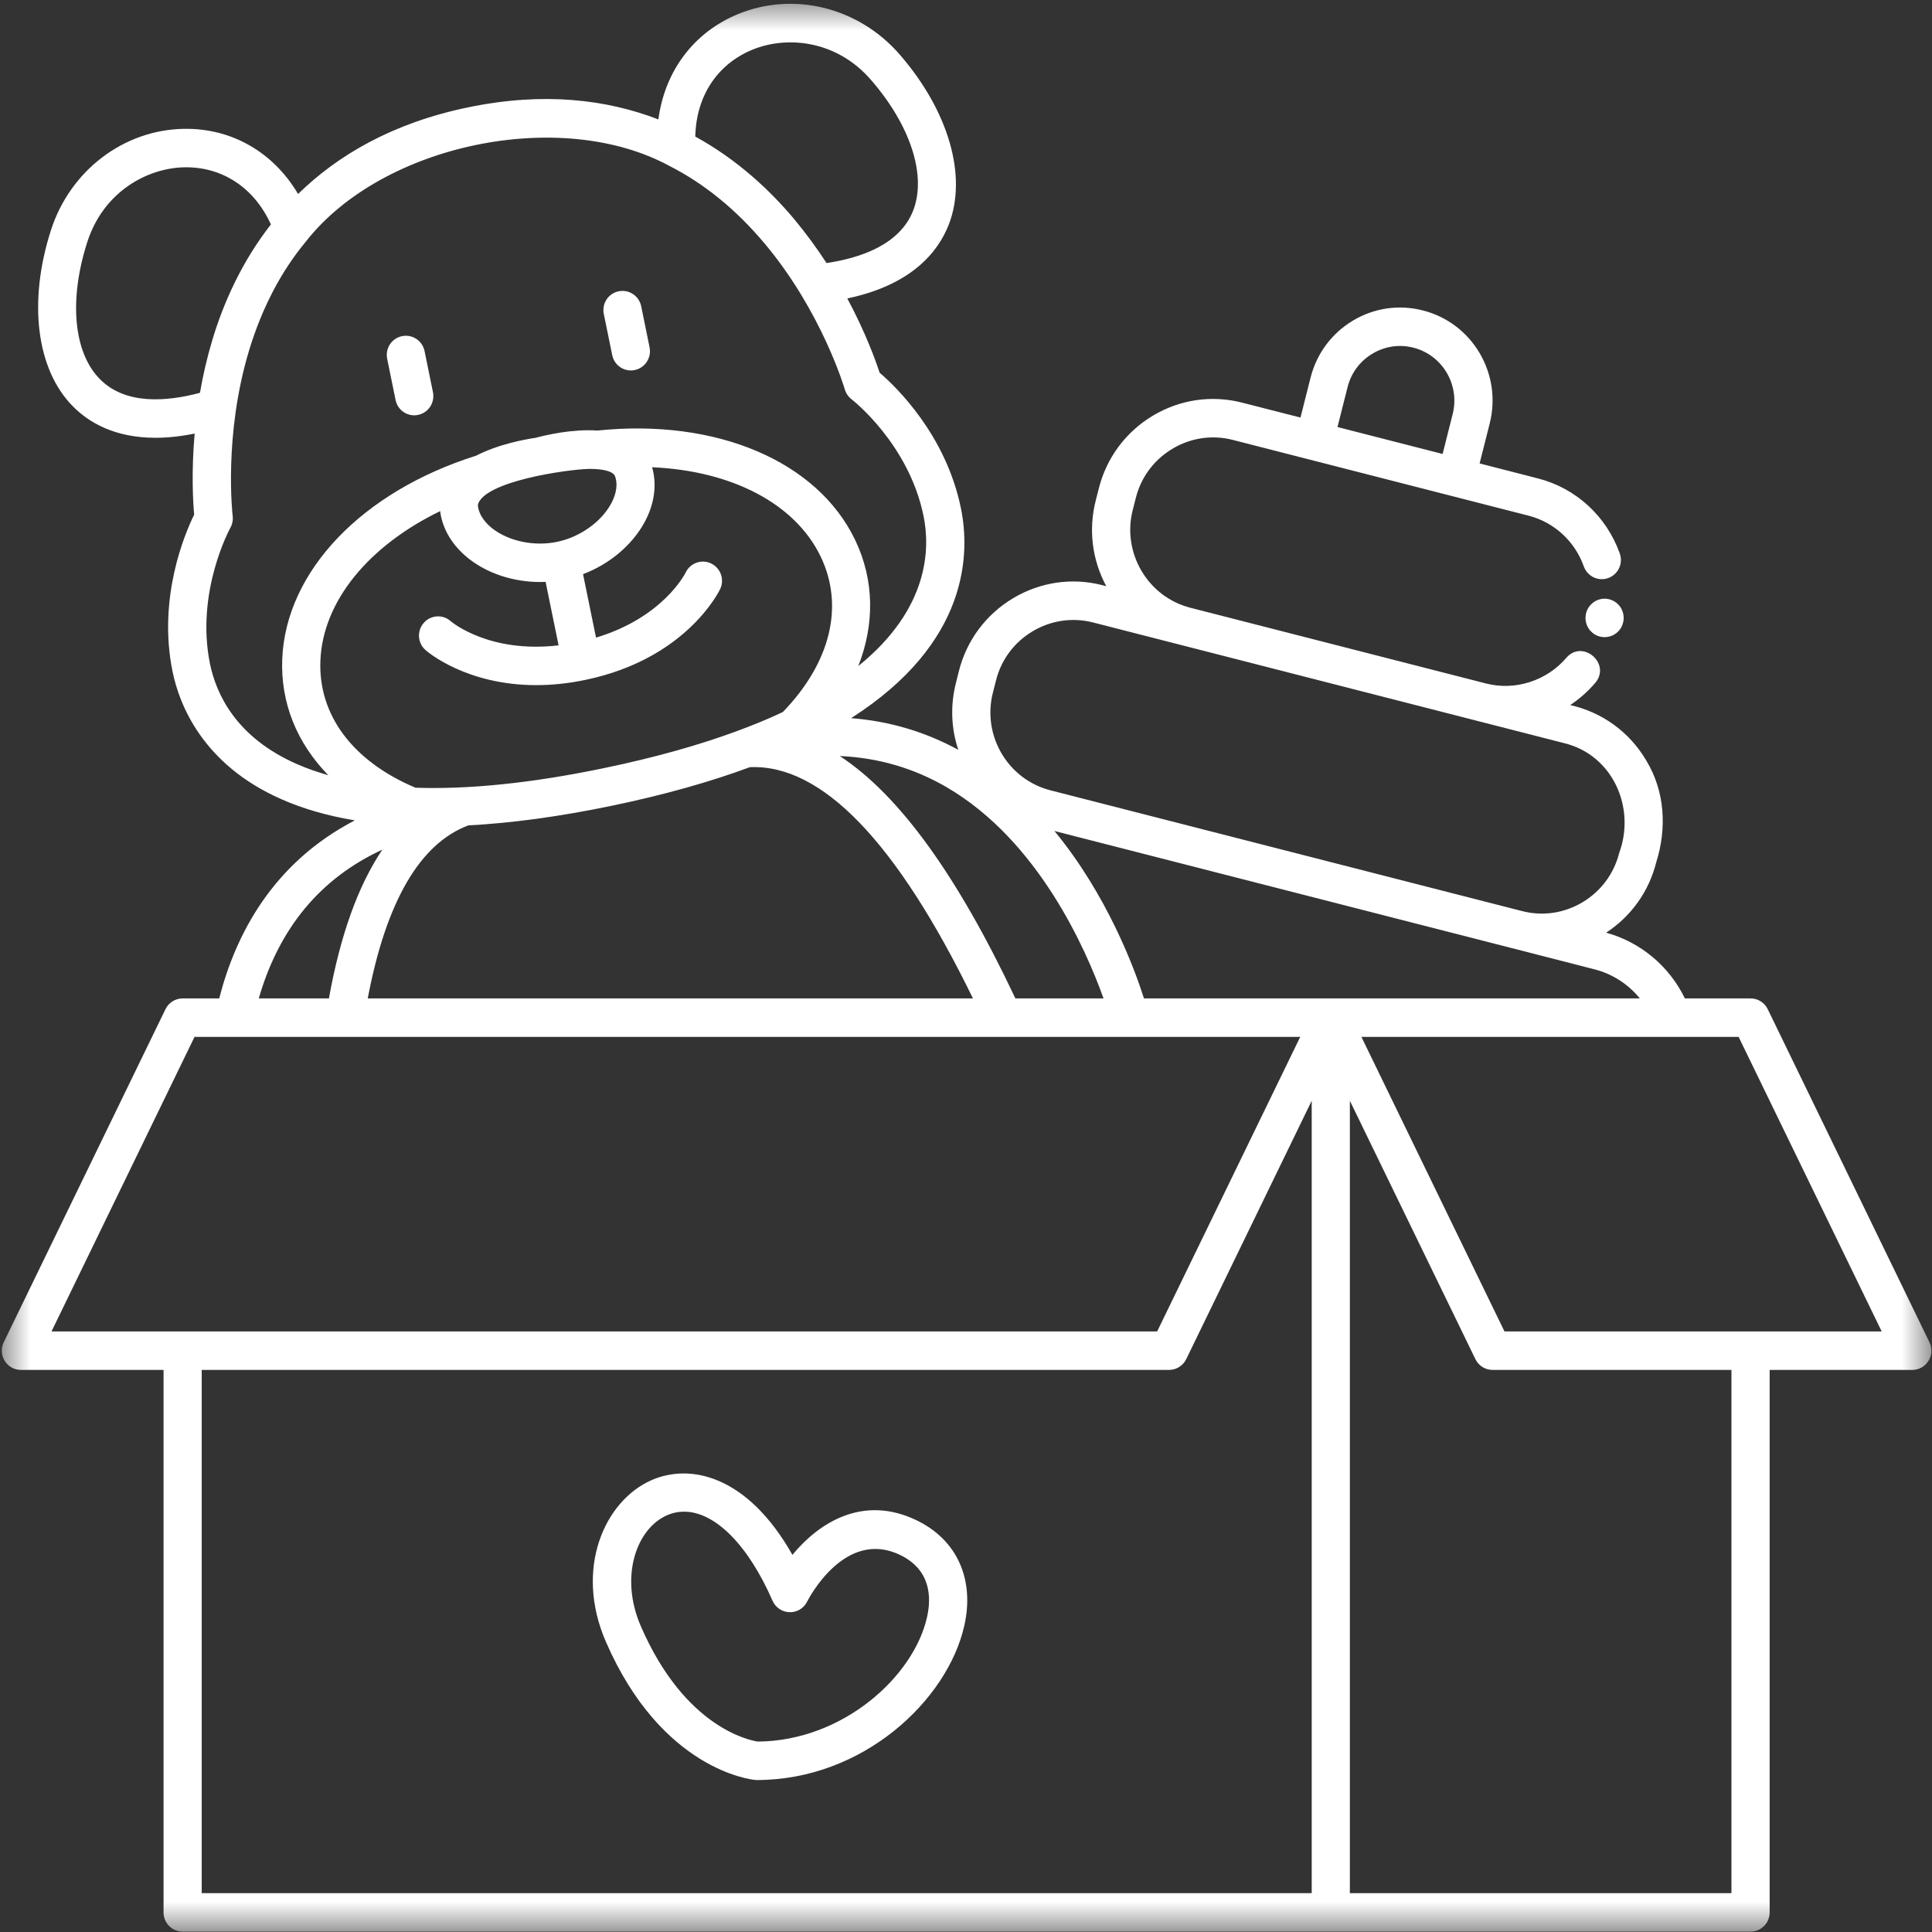 <?xml version="1.0" encoding="UTF-8"?>
<svg xmlns="http://www.w3.org/2000/svg" width="32" height="32" viewBox="0 0 32 32" fill="none">
  <rect x="0" y="0" width="32" height="32" fill="#333333" stroke="none"/>
  <mask id="mask0_15_12" style="mask-type:luminance" maskUnits="userSpaceOnUse" x="0" y="0" width="32" height="32">
    <path d="M0 0H32V32H0V0Z" fill="white"></path>
  </mask>
  <g mask="url(#mask0_15_12)">
    <path d="M31.958 22.232L29.279 16.715C29.226 16.606 29.116 16.537 28.995 16.537H27.907C27.648 16.003 27.175 15.606 26.603 15.448C27.016 15.178 27.309 14.769 27.431 14.288C27.61 13.723 27.579 13.11 27.267 12.596C26.989 12.123 26.536 11.797 26.008 11.678C26.159 11.577 26.299 11.455 26.422 11.311C26.691 10.994 26.214 10.581 25.943 10.896C25.617 11.277 25.095 11.444 24.615 11.321L19.715 10.066C19.375 9.978 19.088 9.762 18.907 9.456C18.727 9.15 18.674 8.792 18.761 8.45L18.813 8.246C18.899 7.904 19.114 7.615 19.419 7.433C19.723 7.251 20.078 7.199 20.418 7.286L25.317 8.541C25.741 8.649 26.084 8.964 26.233 9.382C26.293 9.548 26.474 9.634 26.638 9.574C26.803 9.514 26.888 9.332 26.828 9.166C26.608 8.549 26.101 8.084 25.473 7.924L24.507 7.676L24.674 7.015C24.775 6.616 24.715 6.202 24.507 5.848C24.298 5.494 23.964 5.243 23.568 5.142C23.172 5.04 22.76 5.1 22.409 5.31C22.057 5.521 21.808 5.856 21.707 6.255L21.54 6.916L20.573 6.669C20.07 6.54 19.545 6.616 19.095 6.885C18.646 7.154 18.328 7.582 18.2 8.089L18.148 8.293C18.026 8.774 18.089 9.273 18.323 9.709L18.257 9.692C17.754 9.563 17.229 9.64 16.779 9.909C16.33 10.178 16.012 10.605 15.883 11.112L15.832 11.317C15.739 11.685 15.754 12.065 15.872 12.419C15.318 12.118 14.725 11.943 14.097 11.895C16.055 10.645 16.068 9.161 15.916 8.419C15.667 7.198 14.837 6.402 14.569 6.173C14.505 5.976 14.337 5.508 14.034 4.943C15.101 4.719 15.537 4.172 15.713 3.724C16.027 2.922 15.716 1.842 14.902 0.903C14.223 0.121 13.146 -0.148 12.22 0.235C11.485 0.539 11.009 1.184 10.905 1.978C10.05 1.648 9.008 1.518 7.754 1.778C6.5 2.037 5.593 2.572 4.937 3.213C4.531 2.525 3.84 2.12 3.045 2.134C2.045 2.151 1.16 2.827 0.843 3.815C0.463 5 0.602 6.116 1.205 6.728C1.466 6.993 1.895 7.251 2.574 7.251C2.77 7.251 2.986 7.23 3.224 7.181C3.168 7.821 3.197 8.318 3.216 8.524C3.06 8.841 2.609 9.902 2.858 11.123C2.969 11.665 3.351 12.66 4.66 13.237C5.021 13.397 5.427 13.513 5.877 13.588C4.517 14.294 3.901 15.48 3.631 16.537H3.025C2.904 16.537 2.794 16.606 2.741 16.715L0.062 22.232C0.014 22.331 0.02 22.447 0.078 22.54C0.136 22.634 0.237 22.69 0.346 22.69H2.709V31.676C2.709 31.851 2.85 31.994 3.025 31.994H28.995C29.169 31.994 29.311 31.851 29.311 31.676V22.69H31.674C31.783 22.69 31.884 22.634 31.942 22.54C32 22.447 32.006 22.331 31.958 22.232ZM22.32 6.412C22.379 6.178 22.525 5.981 22.732 5.858C22.938 5.734 23.18 5.699 23.412 5.759C23.892 5.882 24.183 6.375 24.061 6.858L23.894 7.519L22.153 7.073L22.32 6.412ZM27.161 16.537H18.948C18.787 16.032 18.338 14.824 17.465 13.764L25.057 15.708C25.057 15.708 25.057 15.708 25.058 15.708L26.413 16.056C26.71 16.132 26.97 16.303 27.161 16.537ZM16.445 11.474L16.497 11.27C16.583 10.927 16.798 10.639 17.102 10.457C17.407 10.275 17.761 10.223 18.101 10.309L25.916 12.311C26.712 12.509 27.097 13.377 26.818 14.131C26.731 14.473 26.516 14.762 26.212 14.944C25.907 15.126 25.553 15.178 25.213 15.091L17.398 13.09C16.693 12.909 16.265 12.184 16.445 11.474ZM18.278 16.537H16.818C15.855 14.497 14.893 13.166 13.909 12.522C14.544 12.55 15.136 12.722 15.68 13.039C17.204 13.927 17.991 15.734 18.278 16.537ZM5.307 10.936C5.35 9.958 6.103 9.043 7.29 8.466C7.328 8.766 7.497 9.045 7.772 9.259C8.09 9.506 8.515 9.64 8.945 9.64C8.976 9.64 9.007 9.639 9.037 9.638L9.252 10.689C8.108 10.823 7.49 10.31 7.464 10.288C7.333 10.172 7.133 10.185 7.018 10.318C6.903 10.45 6.916 10.652 7.048 10.767C7.08 10.796 7.723 11.348 8.882 11.348C9.129 11.348 9.399 11.323 9.692 11.262C11.359 10.917 11.905 9.804 11.928 9.757C12.003 9.599 11.937 9.411 11.781 9.334C11.624 9.257 11.435 9.323 11.358 9.48C11.342 9.513 10.975 10.229 9.872 10.561L9.657 9.51C10.089 9.346 10.462 9.037 10.671 8.659C10.84 8.353 10.884 8.03 10.801 7.739C12.119 7.797 13.171 8.339 13.594 9.221C13.986 10.039 13.757 10.975 12.967 11.793C12.739 11.902 12.472 12.011 12.209 12.108C11.593 12.336 10.861 12.545 9.991 12.725C8.806 12.971 7.767 13.077 6.881 13.047C5.841 12.608 5.268 11.841 5.307 10.937V10.936ZM9.762 7.766C9.799 7.766 9.832 7.767 9.866 7.769C10.036 7.78 10.161 7.817 10.187 7.889C10.251 8.065 10.172 8.253 10.118 8.349C9.951 8.651 9.6 8.898 9.225 8.975C8.85 9.053 8.431 8.966 8.158 8.755C8.072 8.688 7.925 8.547 7.915 8.359C8.019 7.973 9.378 7.776 9.762 7.766V7.766ZM7.757 13.671C8.475 13.633 9.262 13.526 10.119 13.349C11.012 13.164 11.772 12.947 12.419 12.707C13.606 12.653 14.849 13.939 16.115 16.537H6.091C6.394 14.936 6.953 13.973 7.757 13.671ZM12.46 0.824C13.022 0.592 13.848 0.656 14.426 1.323C15.084 2.08 15.351 2.911 15.124 3.49C14.904 4.05 14.258 4.273 13.69 4.357C13.535 4.119 13.358 3.875 13.158 3.634C12.75 3.147 12.209 2.642 11.516 2.262C11.531 1.596 11.875 1.066 12.46 0.824ZM1.654 6.279C1.218 5.838 1.138 4.968 1.445 4.011C1.715 3.168 2.449 2.781 3.056 2.771C3.686 2.761 4.212 3.112 4.487 3.717C4 4.342 3.7 5.021 3.517 5.631C3.427 5.931 3.36 6.226 3.312 6.506C2.756 6.655 2.075 6.707 1.654 6.279ZM3.478 10.995C3.235 9.803 3.809 8.753 3.815 8.743C3.848 8.684 3.862 8.615 3.854 8.547C3.852 8.534 3.698 7.212 4.128 5.796C4.342 5.095 4.655 4.496 5.067 4C6.333 2.385 9.289 1.772 11.087 2.748C11.662 3.04 12.188 3.467 12.661 4.029C13.612 5.159 13.989 6.435 13.992 6.448C14.011 6.513 14.05 6.571 14.104 6.613C14.114 6.62 15.052 7.348 15.297 8.547C15.406 9.08 15.394 10.08 14.216 11.032C14.49 10.334 14.481 9.605 14.164 8.944C13.537 7.636 11.865 6.928 9.897 7.131C9.475 7.103 9.036 7.207 8.873 7.251C8.705 7.276 8.261 7.354 7.885 7.548C5.997 8.143 4.738 9.458 4.675 10.909C4.644 11.638 4.917 12.308 5.438 12.84C5.253 12.787 5.077 12.726 4.914 12.654C3.918 12.215 3.584 11.509 3.478 10.995ZM6.333 14.073C5.932 14.667 5.636 15.49 5.448 16.537H4.286C4.623 15.37 5.308 14.546 6.333 14.073ZM3.222 17.174H21.536L19.166 22.053H0.853L3.222 17.174ZM3.341 22.69H19.363C19.484 22.69 19.594 22.621 19.648 22.511L21.726 18.232V31.357H3.341V22.69ZM28.679 31.357H22.358V18.232L24.437 22.511C24.49 22.621 24.6 22.69 24.721 22.69H28.678V31.357H28.679ZM24.919 22.053L22.549 17.174H28.797L31.167 22.053H24.919Z" fill="white"></path>
  </g>
  <path d="M15.186 25.183C14.29 24.748 13.559 25.227 13.125 25.753C12.373 24.425 11.422 24.237 10.789 24.517C10.016 24.858 9.508 25.978 10.035 27.192C10.958 29.316 12.442 29.475 12.505 29.481C12.514 29.482 12.524 29.483 12.533 29.483C14.3 29.483 15.693 28.158 15.971 26.93C16.146 26.159 15.852 25.506 15.186 25.183ZM15.354 26.788C15.13 27.777 13.953 28.836 12.552 28.846C12.417 28.826 11.345 28.618 10.615 26.937C10.255 26.11 10.546 25.319 11.043 25.1C11.136 25.058 11.233 25.038 11.331 25.038C11.838 25.038 12.388 25.58 12.796 26.514C12.845 26.626 12.955 26.7 13.077 26.703C13.2 26.707 13.313 26.639 13.368 26.529C13.393 26.479 13.995 25.312 14.911 25.756C15.415 26.001 15.43 26.453 15.354 26.788Z" fill="white"></path>
  <path d="M6.552 6.625C6.582 6.775 6.714 6.879 6.861 6.879C6.882 6.879 6.904 6.877 6.925 6.872C7.096 6.837 7.206 6.669 7.171 6.496L7.032 5.815C6.997 5.643 6.829 5.532 6.658 5.568C6.487 5.603 6.377 5.771 6.413 5.944L6.552 6.625Z" fill="white"></path>
  <path d="M10.14 5.881C10.17 6.032 10.302 6.136 10.449 6.136C10.47 6.136 10.492 6.134 10.513 6.129C10.684 6.094 10.794 5.925 10.759 5.753L10.62 5.072C10.585 4.9 10.417 4.789 10.246 4.825C10.075 4.86 9.965 5.028 10.001 5.201L10.14 5.881Z" fill="white"></path>
  <path d="M26.893 10.235C26.893 10.277 26.885 10.318 26.869 10.357C26.854 10.396 26.831 10.43 26.801 10.46C26.771 10.49 26.737 10.513 26.698 10.529C26.66 10.545 26.619 10.553 26.577 10.553C26.535 10.553 26.495 10.545 26.456 10.529C26.417 10.513 26.383 10.49 26.354 10.46C26.324 10.43 26.301 10.396 26.285 10.357C26.269 10.318 26.261 10.277 26.261 10.235C26.261 10.193 26.269 10.152 26.285 10.113C26.301 10.074 26.324 10.039 26.354 10.01C26.383 9.98 26.417 9.957 26.456 9.941C26.495 9.925 26.535 9.916 26.577 9.916C26.619 9.916 26.66 9.925 26.698 9.941C26.737 9.957 26.771 9.98 26.801 10.01C26.831 10.039 26.854 10.074 26.869 10.113C26.885 10.152 26.893 10.193 26.893 10.235Z" fill="white"></path>
</svg>
